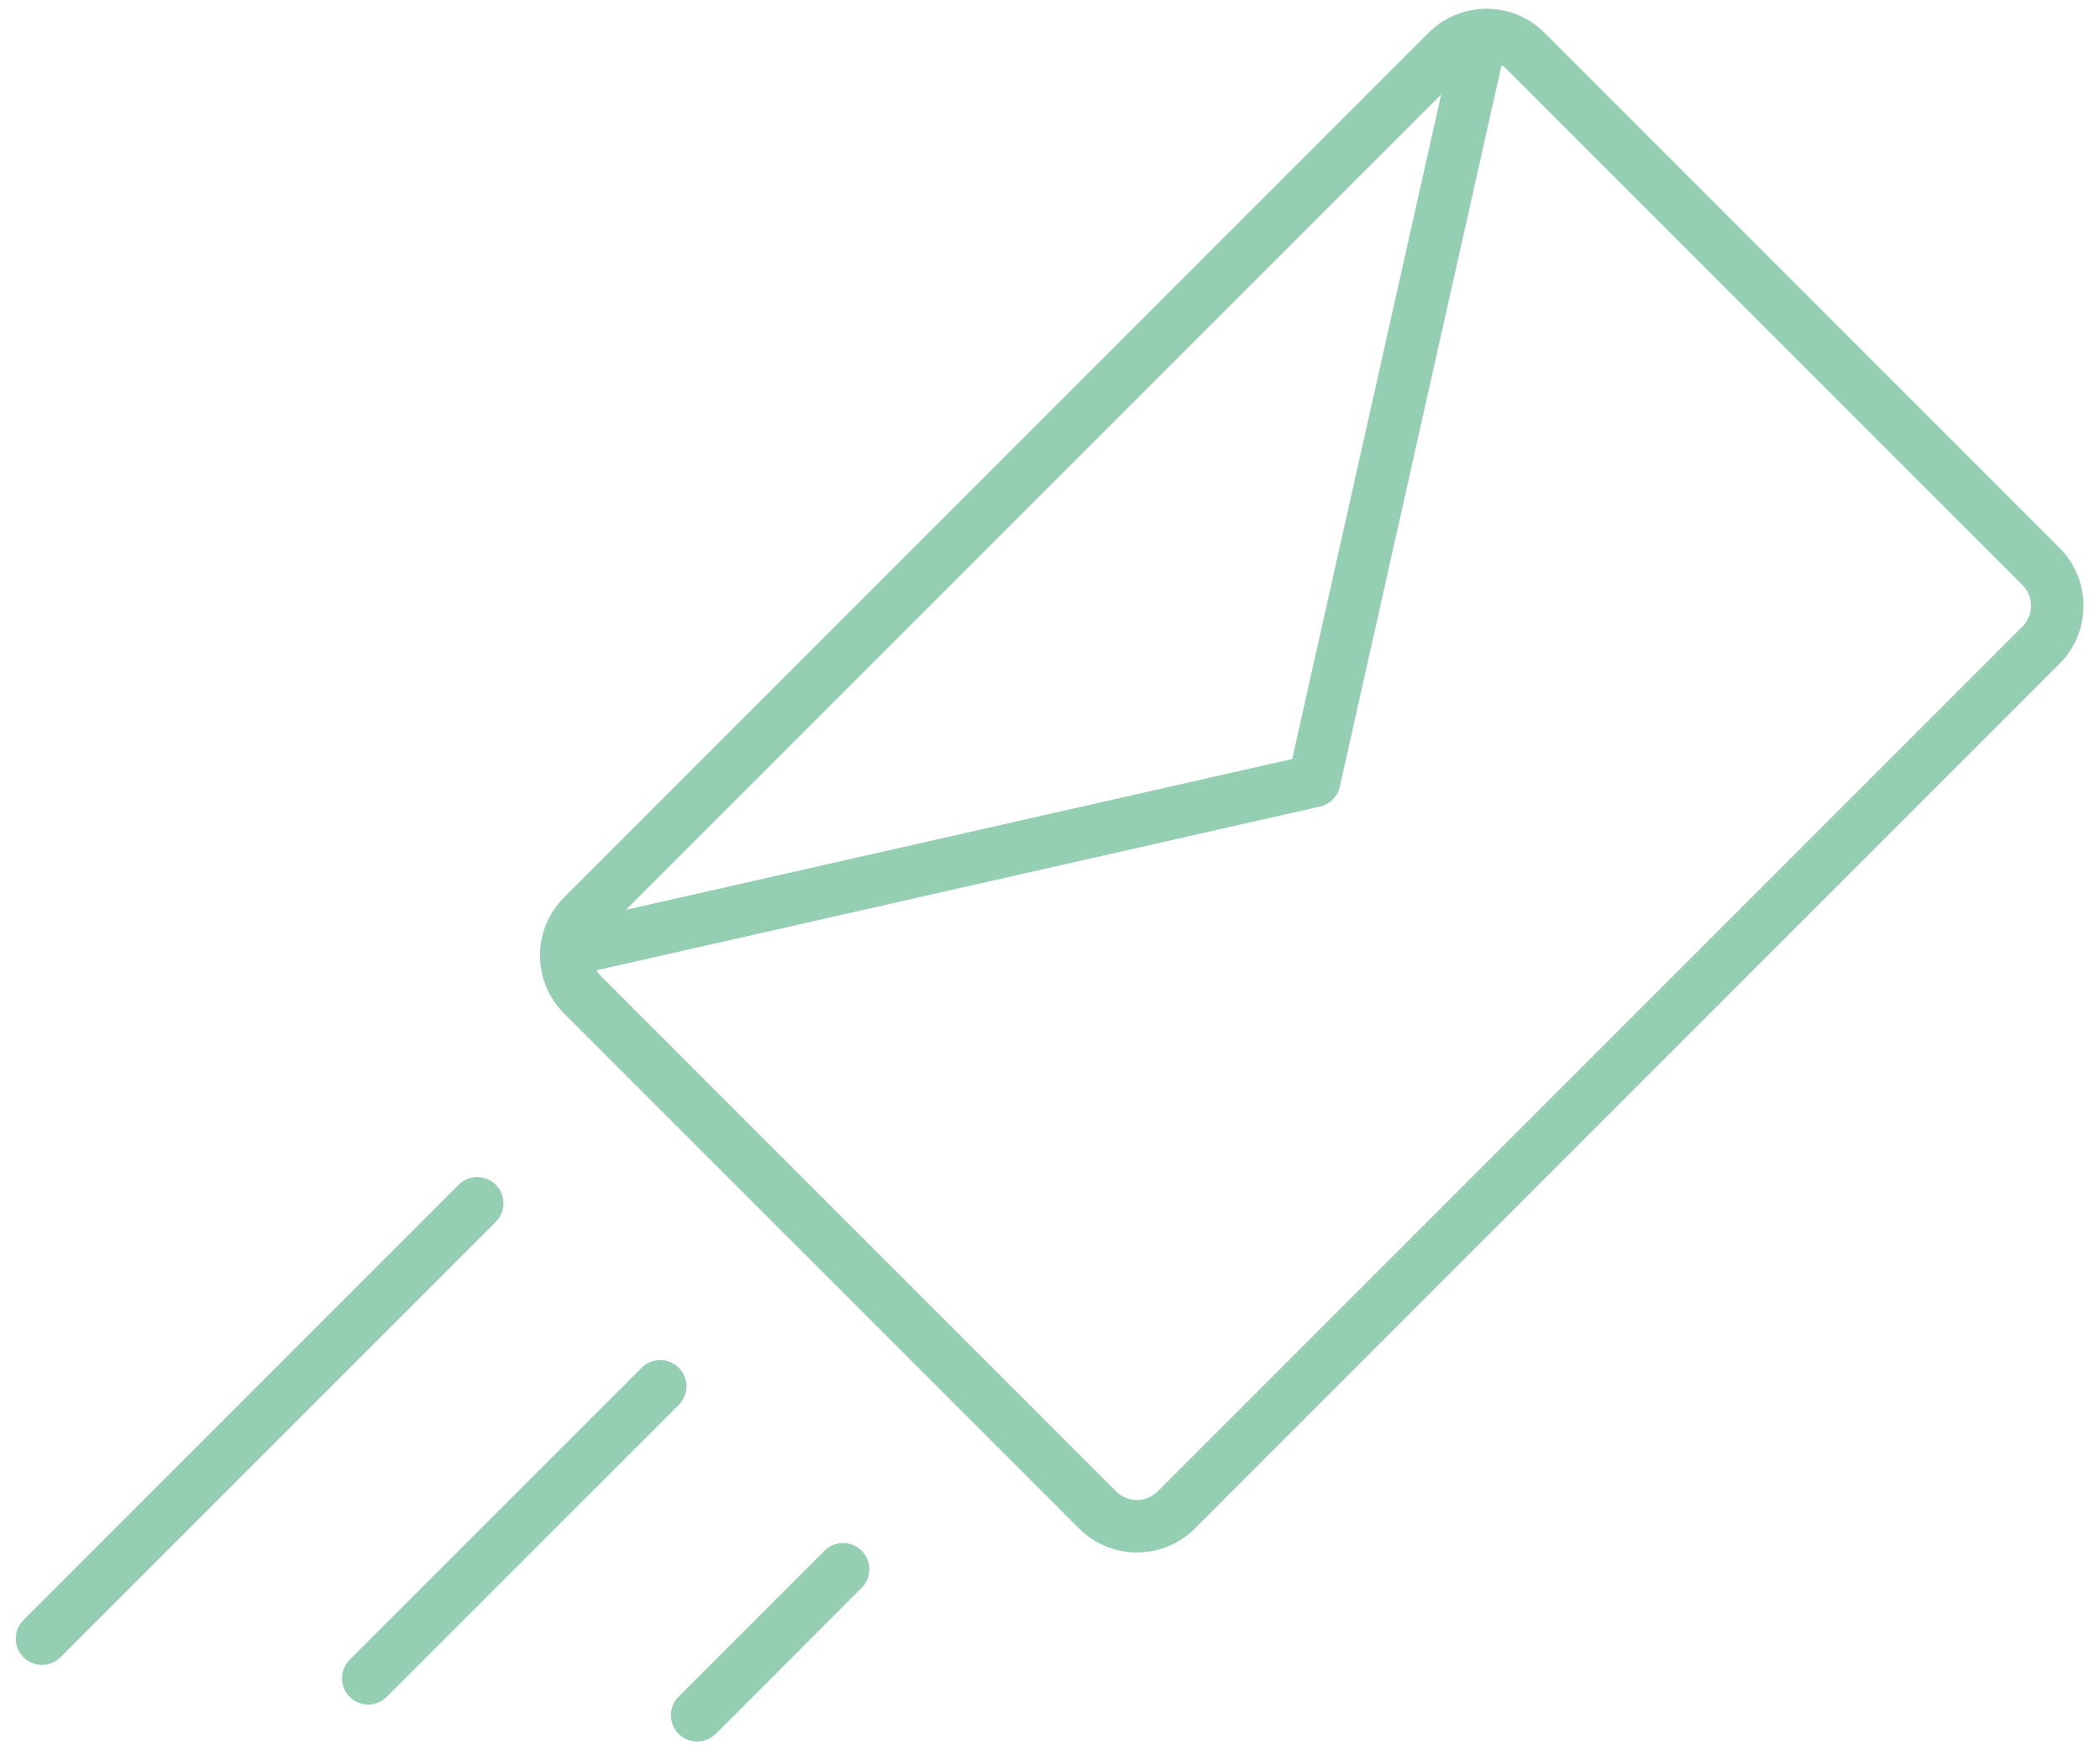 <?xml version="1.0" encoding="UTF-8" standalone="no"?>
<svg width="60px" height="50px" viewBox="0 0 60 50" version="1.1" xmlns="http://www.w3.org/2000/svg" xmlns:xlink="http://www.w3.org/1999/xlink">
    <!-- Generator: Sketch 50.2 (55047) - http://www.bohemiancoding.com/sketch -->
    <title>icon / Email / Green</title>
    <desc>Created with Sketch.</desc>
    <defs></defs>
    <g id="Contact-Us" stroke="none" stroke-width="1" fill="none" fill-rule="evenodd" stroke-linecap="round" stroke-linejoin="round">
        <g id="ContactUs_D" transform="translate(-242, -410)" stroke="#95CFB3" stroke-width="1.5">
            <g id="FORM" transform="translate(82, 405)">
                <g id="icon-/-Email-/-Green" transform="translate(160, 0)">
                    <path d="M58.313,21.181 C58.934,21.801 58.934,22.809 58.313,23.43 L33.609,48.134 C32.987,48.755 31.981,48.755 31.36,48.134 L16.644,33.419 C16.023,32.798 16.023,31.791 16.644,31.17 L41.349,6.465 C41.97,5.845 42.977,5.845 43.598,6.465 L58.313,21.181 Z M16.193,32.142 L37.548,27.309 L42.323,6.014 M18.863,44.603 L10.521,52.943 M13.635,39.375 L1.2,51.811 M24.089,49.829 L19.919,54" id="Stroke-1"></path>
                </g>
            </g>
        </g>
    </g>
</svg>